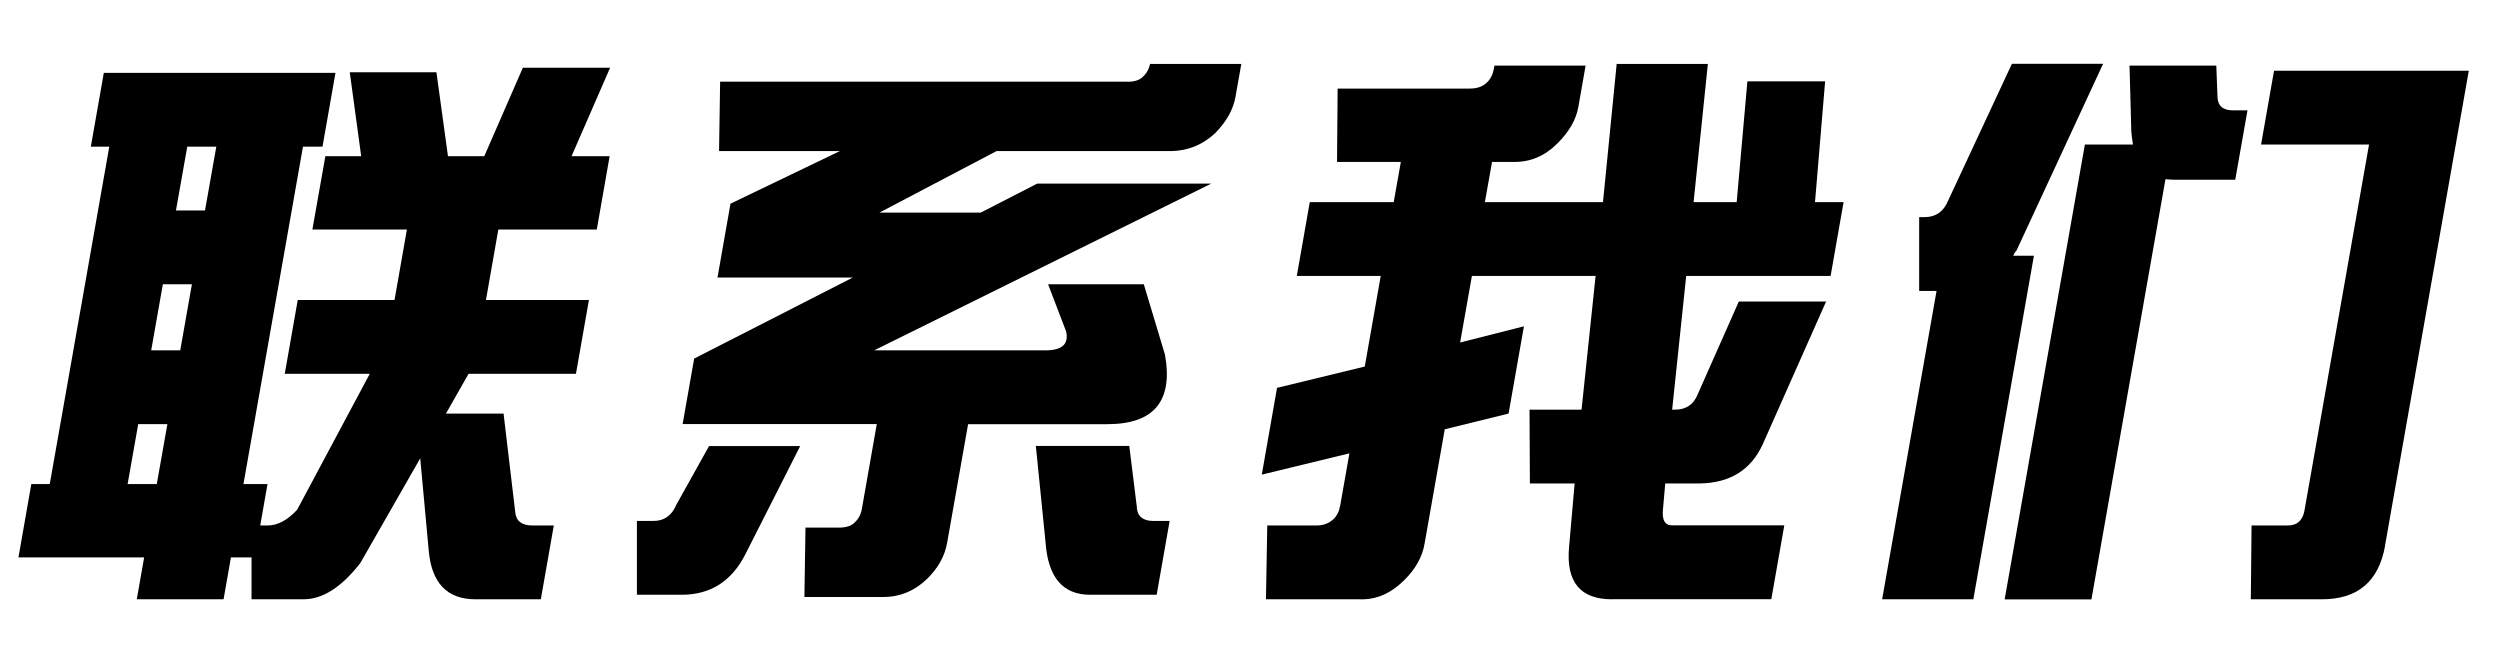 <?xml version="1.0" encoding="UTF-8"?>
<svg id="_レイヤー_1" data-name="レイヤー 1" xmlns="http://www.w3.org/2000/svg" viewBox="0 0 210 56">
  <path d="M22.47,40.66l-.61,3.48h.61c.85,0,1.67-.44,2.49-1.32l6.1-11.42h-7.14l1.09-6.2h8.13l1.04-5.92h-7.94l1.09-6.16h3.01l-.96-7.05h7.28l.97,7.05h3.05l3.24-7.43h7.33l-3.24,7.43h3.2l-1.08,6.16h-8.27l-1.04,5.92h8.65l-1.09,6.2h-9.02l-1.9,3.34h4.84l.98,8.27c.06.75.54,1.13,1.45,1.13h1.79l-1.09,6.2h-5.5c-2.38,0-3.69-1.38-3.92-4.13l-.71-7.71-5.03,8.79c-1.58,2.04-3.17,3.05-4.77,3.05h-4.37v-3.52s-1.73,0-1.73,0l-.62,3.52h-7.29l.62-3.52H1.55l1.08-6.16h1.55l5-28.34h-1.55l1.09-6.2h19.46l-1.09,6.2h-1.64l-5,28.34h2.02ZM10.72,40.66h2.45l.89-5.03h-2.45l-.89,5.03ZM12.7,29.43h2.44l.98-5.55h-2.44l-.98,5.55ZM14.78,17.68h2.44l.95-5.36h-2.44l-.95,5.36Z"/>
  <path d="M67.22,37.46l-4.62,9.12c-1.15,2.25-2.93,3.38-5.34,3.38h-3.76v-6.2h1.38c.91,0,1.55-.45,1.93-1.36l2.75-4.93h7.66ZM94.7,6.87c.63,0,1.08-.16,1.35-.47.3-.28.5-.67.58-1.17l-.02.14h7.66l-.49,2.77c-.19,1.07-.76,2.08-1.71,3.05-1.05.97-2.26,1.47-3.65,1.5h-14.71l-9.84,5.17h8.51l4.75-2.44h14.62l-28.32,14.01h14.38c1.41,0,1.99-.53,1.74-1.6l-1.51-3.95h8.04l1.78,5.92c.69,3.88-.92,5.83-4.84,5.83h-11.7l-1.76,9.96c-.2,1.13-.77,2.15-1.71,3.06-1.05,1-2.27,1.5-3.65,1.5h-6.63l.09-5.83h2.82c.63,0,1.08-.16,1.35-.47.3-.28.5-.67.58-1.18l1.24-7.05h-16.31l.97-5.5,13.33-6.81h-11.37l1.09-6.2,9.19-4.42h-10.15l.09-5.83h34.22ZM95.49,42.63c.06.75.52,1.13,1.4,1.13h1.36l-1.09,6.2h-5.59c-2.29,0-3.53-1.46-3.74-4.37l-.82-8.13h7.85l.64,5.17Z"/>
  <path d="M135.4,50.34c-2.66,0-3.86-1.46-3.6-4.37l.47-5.36h-3.76l-.03-6.2h4.37l1.18-11.23h-10.39l-.99,5.59,5.36-1.36-1.29,7.33-5.36,1.32-1.7,9.63c-.19,1.1-.76,2.11-1.71,3.05-1.14,1.13-2.39,1.66-3.76,1.6h-7.85l.11-6.2h4.14c.56,0,1.03-.17,1.41-.52.3-.28.49-.67.58-1.17l.77-4.37-7.36,1.79,1.28-7.29,7.37-1.79,1.34-7.61h-7.05l1.09-6.2h7.05l.6-3.38h-5.36l.05-6.16h11.09c.63,0,1.11-.17,1.46-.52.3-.28.5-.69.59-1.22l.03-.19h7.66l-.61,3.48c-.19,1.07-.78,2.08-1.76,3.06-1.07,1.07-2.3,1.58-3.7,1.55h-1.79l-.6,3.38h9.92l1.15-11.61h7.66l-1.2,11.61h3.62l.9-10.15h6.53l-.85,10.15h2.4l-1.09,6.2h-12.13l-1.18,11.23h.24c.94,0,1.58-.44,1.92-1.32l3.44-7.76h7.33l-5.3,11.94c-.98,2.19-2.76,3.31-5.34,3.34h-2.87l-.19,2.16c-.1.94.18,1.39.84,1.36h9.35l-1.09,6.2h-13.4Z"/>
  <path d="M169.37,21.06c-.12.13-.2.27-.26.42h1.74l-5.09,28.86h-7.66l4.57-25.9h-1.46v-6.2h.44c.94,0,1.6-.45,1.98-1.36l5.37-11.52h7.66l-7.28,15.7ZM186.27,8.14c.02.75.46,1.13,1.3,1.13h1.22l-1.03,5.83h-4.93c-.38,0-.69-.02-.93-.05l-6.22,35.3h-7.29l6.74-38.21h4.04c-.06-.38-.11-.74-.14-1.08l-.15-5.55h7.29l.1,2.63ZM200.35,45.83c-.53,3.01-2.3,4.51-5.31,4.51h-5.97l.06-6.2h3.05c.75,0,1.21-.39,1.38-1.17l5.44-30.83h-9.07l1.09-6.2h16.36l-7.04,39.9Z"/>
</svg>